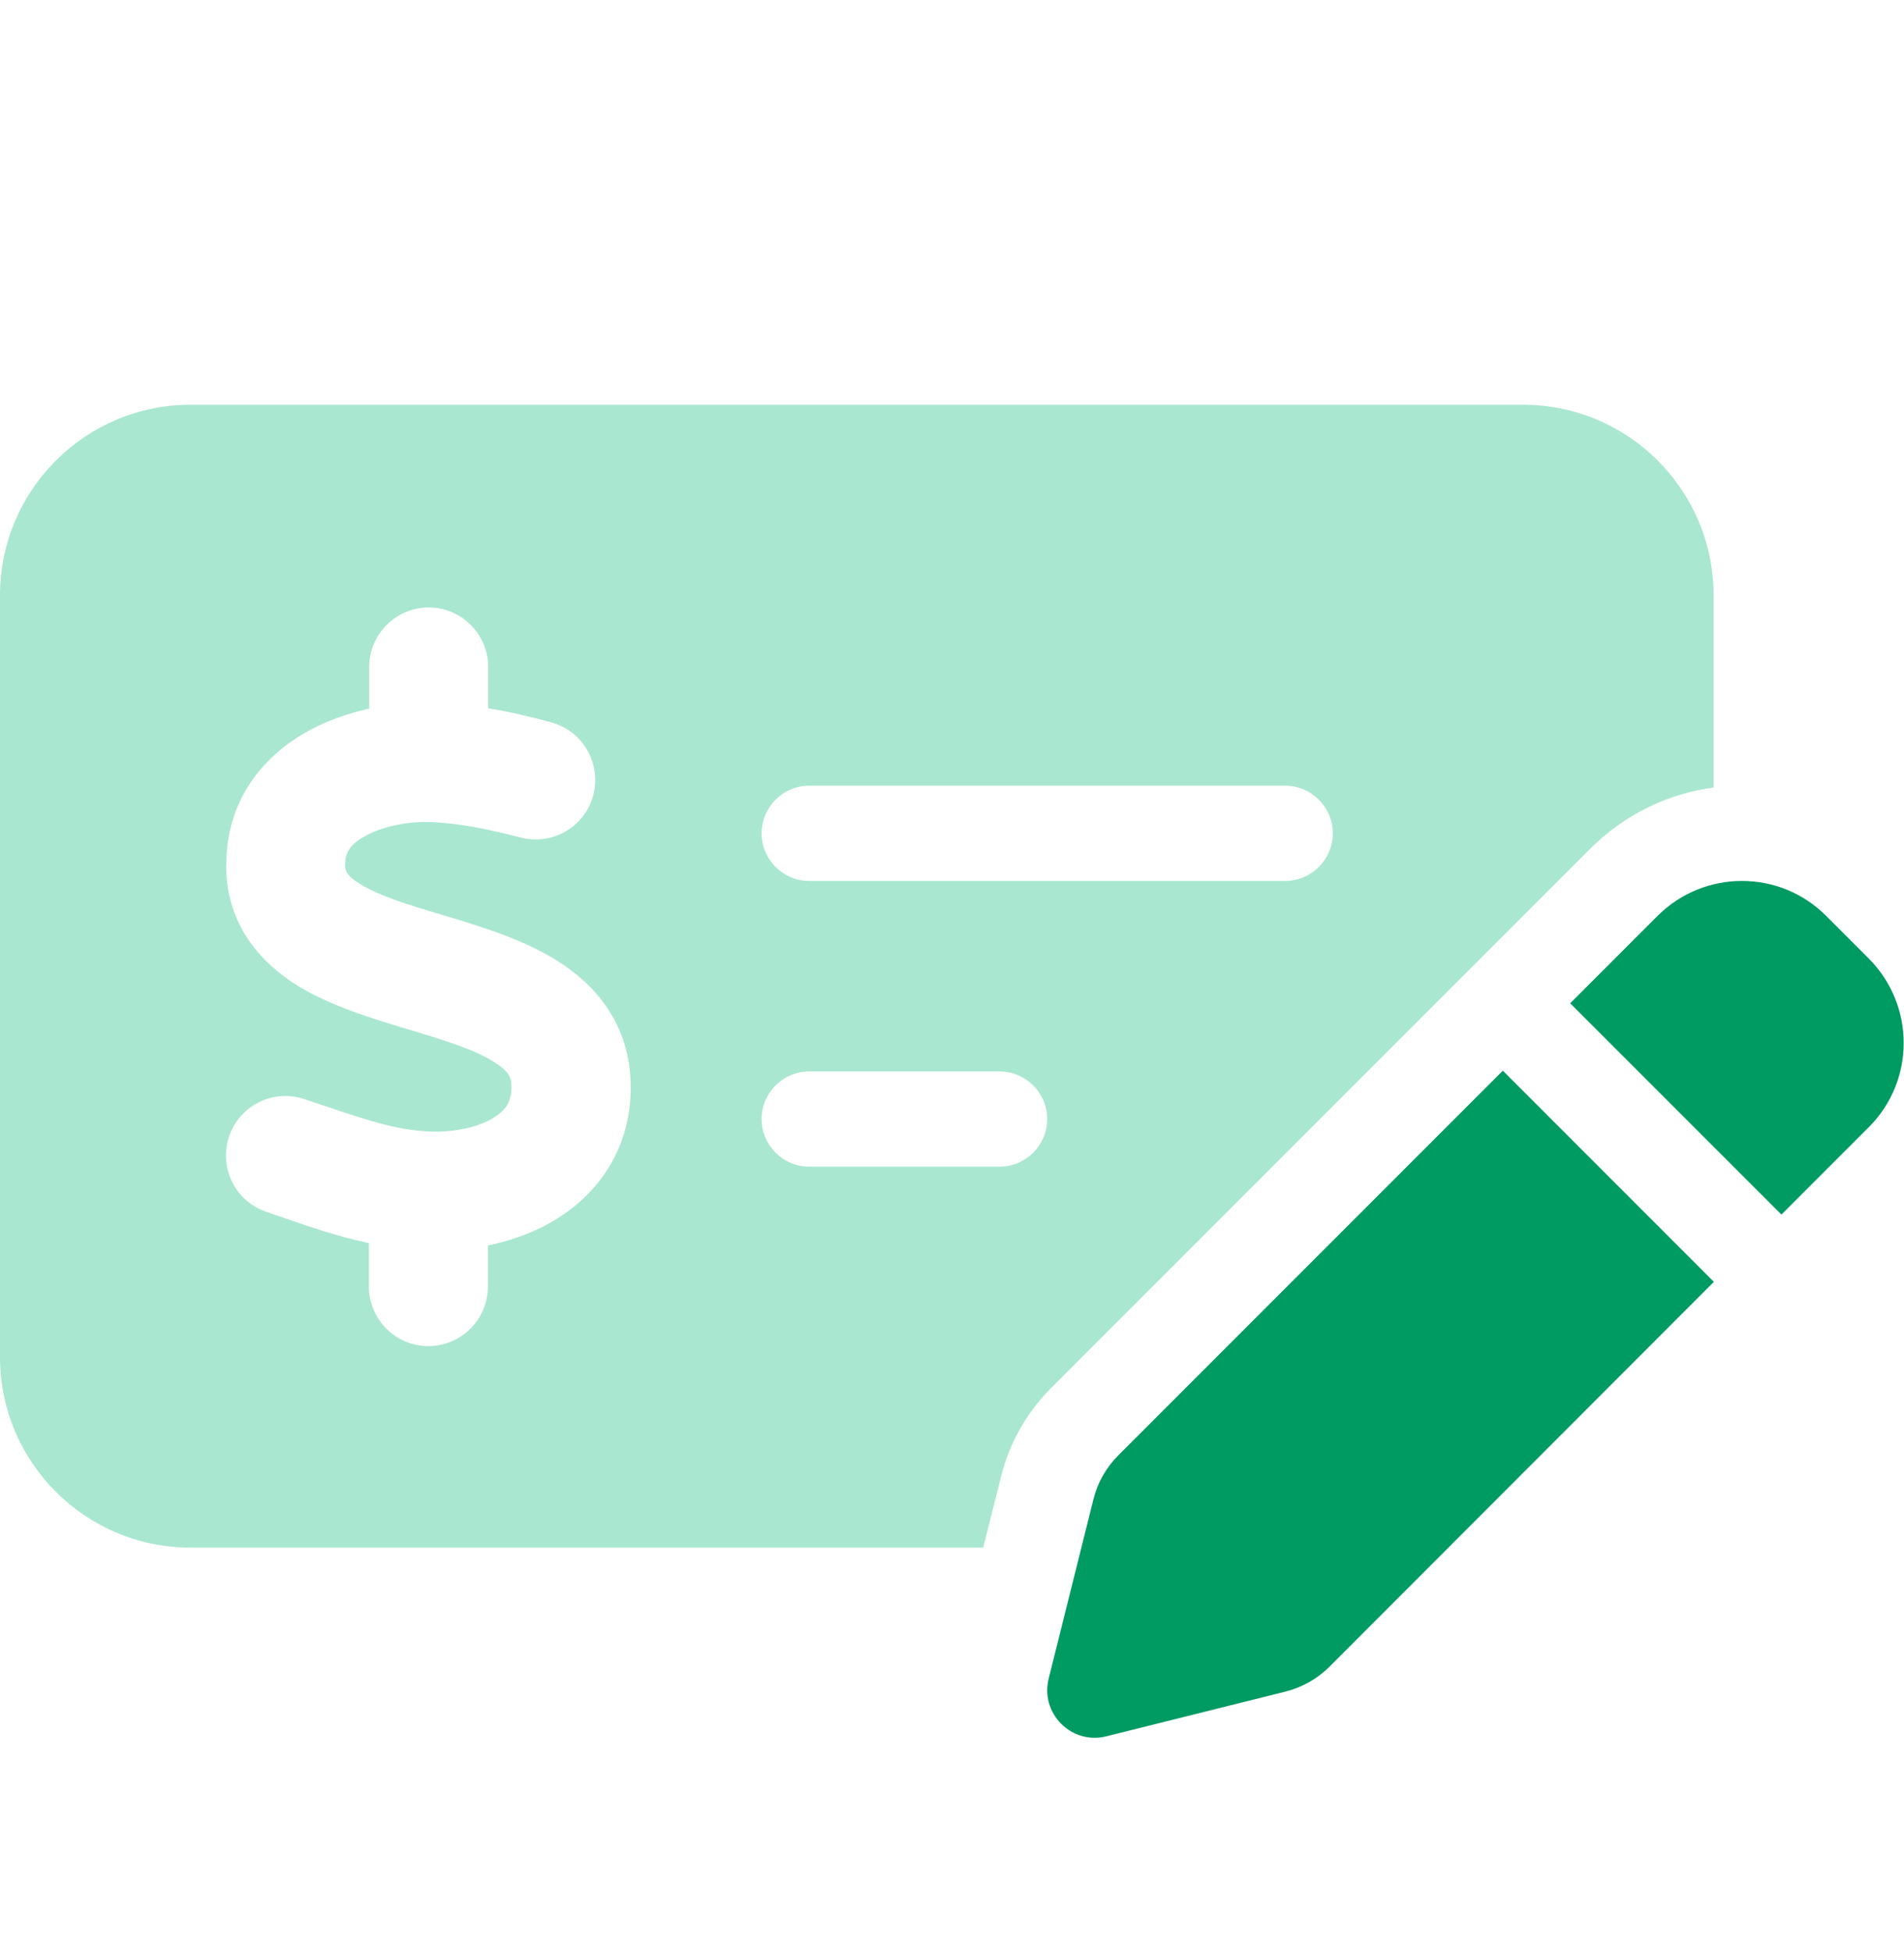 <svg width="40" height="41" viewBox="0 0 40 41" fill="none" xmlns="http://www.w3.org/2000/svg">
<path opacity="0.8" d="M0 12.5V28.5C0 30.706 1.794 32.5 4 32.5H20.656L21.031 31.006C21.206 30.3 21.569 29.663 22.081 29.15L33.413 17.819C34.138 17.094 35.056 16.663 36 16.538V12.5C36 10.294 34.206 8.5 32 8.5H4C1.794 8.5 0 10.294 0 12.5ZM4.756 18.156C4.75 16.837 5.494 15.925 6.369 15.412C6.8 15.156 7.275 14.988 7.756 14.881V14.006C7.756 13.319 8.319 12.756 9.006 12.756C9.694 12.756 10.256 13.319 10.256 14.006V14.875C10.725 14.95 11.169 15.056 11.575 15.169C12.244 15.344 12.637 16.031 12.463 16.7C12.287 17.369 11.6 17.762 10.931 17.587C10.244 17.406 9.581 17.275 8.981 17.262C8.488 17.256 7.981 17.375 7.638 17.575C7.338 17.75 7.25 17.925 7.25 18.156C7.25 18.269 7.256 18.375 7.581 18.575C7.975 18.812 8.55 18.994 9.35 19.231L9.394 19.244C10.094 19.456 10.994 19.725 11.713 20.181C12.519 20.688 13.231 21.512 13.25 22.781C13.269 24.087 12.594 25.038 11.7 25.594C11.25 25.875 10.75 26.05 10.25 26.156V27.019C10.25 27.706 9.688 28.269 9 28.269C8.312 28.269 7.75 27.706 7.75 27.019V26.106C7.106 25.969 6.5 25.762 5.981 25.581C5.85 25.538 5.725 25.494 5.6 25.45C4.944 25.231 4.594 24.525 4.812 23.869C5.031 23.212 5.737 22.863 6.394 23.081C6.55 23.131 6.7 23.188 6.844 23.231C7.694 23.519 8.344 23.738 9.037 23.762C9.575 23.781 10.069 23.663 10.375 23.469C10.631 23.312 10.75 23.125 10.744 22.812C10.744 22.631 10.694 22.5 10.375 22.3C9.981 22.05 9.412 21.869 8.625 21.631L8.519 21.6C7.838 21.394 6.981 21.137 6.294 20.725C5.5 20.244 4.756 19.444 4.75 18.181L4.756 18.156ZM16 17.5C16 16.95 16.45 16.5 17 16.5H27C27.55 16.5 28 16.95 28 17.5C28 18.05 27.55 18.5 27 18.5H17C16.45 18.5 16 18.05 16 17.5ZM16 23.5C16 22.95 16.45 22.5 17 22.5H21C21.55 22.5 22 22.95 22 23.5C22 24.05 21.55 24.5 21 24.5H17C16.45 24.5 16 24.05 16 23.5Z" fill="#94E1C5"/>
<path d="M34.825 19.231L32.987 21.069L37.425 25.506L39.262 23.669C40.237 22.694 40.237 21.113 39.262 20.131L38.362 19.231C37.387 18.256 35.806 18.256 34.825 19.231ZM31.575 22.481L23.494 30.562C23.237 30.819 23.056 31.137 22.969 31.494L22.031 35.25C21.944 35.594 22.044 35.95 22.294 36.2C22.544 36.45 22.9 36.55 23.244 36.462L27 35.525C27.35 35.438 27.675 35.256 27.931 35L36.006 26.919L31.569 22.481H31.575Z" fill="#009B62"/>
</svg>
